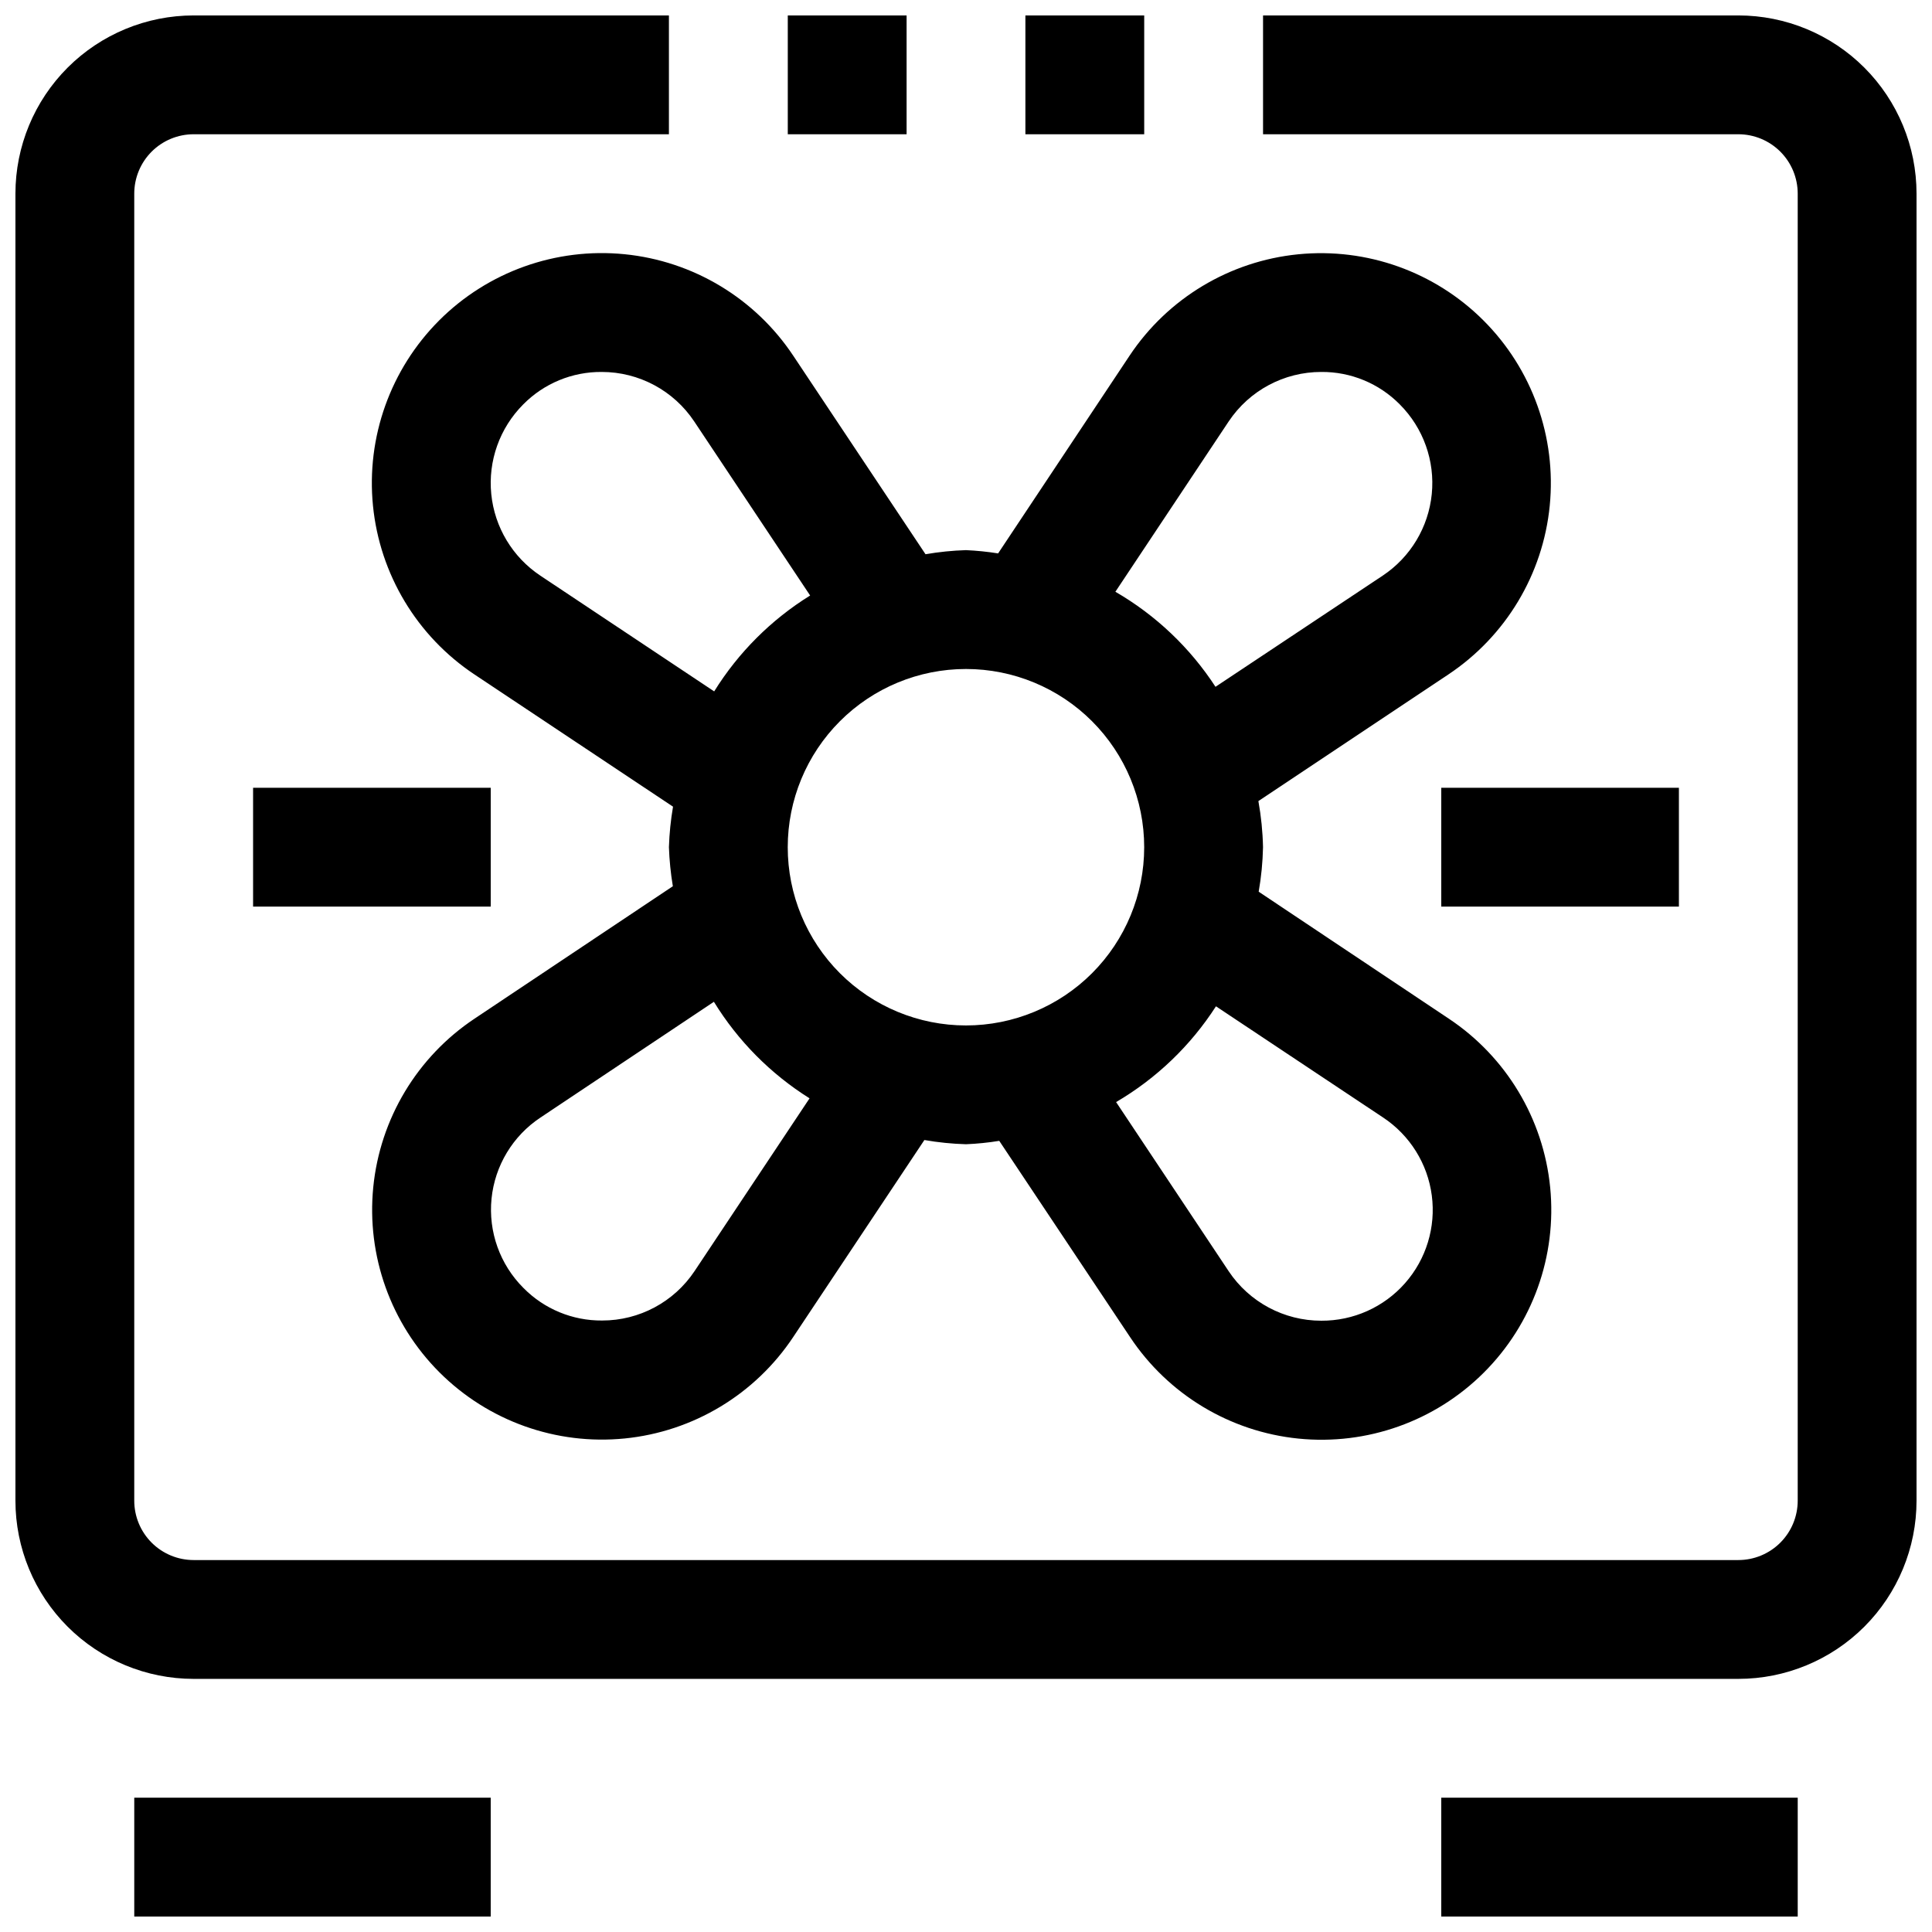 <?xml version="1.0" encoding="UTF-8"?>
<!-- Uploaded to: SVG Repo, www.svgrepo.com, Generator: SVG Repo Mixer Tools -->
<svg width="800px" height="800px" version="1.1" viewBox="144 144 512 512" xmlns="http://www.w3.org/2000/svg">
 <defs>
  <clipPath id="e">
   <path d="m148.09 148.09h503.81v440.91h-503.81z"/>
  </clipPath>
  <clipPath id="d">
   <path d="m179 620h96v31.902h-96z"/>
  </clipPath>
  <clipPath id="c">
   <path d="m525 620h96v31.902h-96z"/>
  </clipPath>
  <clipPath id="b">
   <path d="m352 148.09h33v31.906h-33z"/>
  </clipPath>
  <clipPath id="a">
   <path d="m415 148.09h33v31.906h-33z"/>
  </clipPath>
 </defs>
 <g clip-path="url(#e)">
  <path d="m604.67 148.09h-125.95v31.488h125.95c4.176 0 8.18 1.66 11.133 4.609 2.953 2.953 4.609 6.957 4.609 11.133v346.37c0 4.176-1.656 8.18-4.609 11.133-2.953 2.953-6.957 4.609-11.133 4.609h-409.35c-4.176 0-8.18-1.656-11.133-4.609-2.949-2.953-4.609-6.957-4.609-11.133v-346.37c0-4.176 1.66-8.18 4.609-11.133 2.953-2.949 6.957-4.609 11.133-4.609h125.95v-31.488h-125.95c-12.523 0-24.539 4.977-33.398 13.832-8.855 8.859-13.832 20.875-13.832 33.398v346.37c0 12.527 4.977 24.539 13.832 33.398 8.859 8.855 20.875 13.832 33.398 13.832h409.35c12.527 0 24.539-4.977 33.398-13.832 8.855-8.859 13.832-20.871 13.832-33.398v-346.37c0-12.523-4.977-24.539-13.832-33.398-8.859-8.855-20.871-13.832-33.398-13.832z"/>
 </g>
 <g clip-path="url(#d)">
  <path d="m179.58 620.41h94.465v31.488h-94.465z"/>
 </g>
 <g clip-path="url(#c)">
  <path d="m525.95 620.41h94.465v31.488h-94.465z"/>
 </g>
 <path d="m260.39 228.91c-12.914 12.918-19.355 30.945-17.547 49.121 1.809 18.176 11.676 34.582 26.883 44.699l52.633 35.047c-0.609 3.551-0.973 7.137-1.086 10.738 0.121 3.465 0.469 6.922 1.039 10.344l-52.551 35.094c-15.191 10.113-25.043 26.512-26.844 44.672-1.797 18.16 4.644 36.172 17.555 49.07 12.914 12.898 30.93 19.328 49.09 17.512s34.547-11.684 44.648-26.883l34.762-52.207c3.644 0.637 7.328 1.008 11.023 1.117 2.953-0.121 5.898-0.422 8.816-0.898l34.637 51.957c10.09 15.223 26.477 25.117 44.648 26.949 18.172 1.832 36.207-4.586 49.133-17.488 12.93-12.902 19.383-30.926 17.582-49.102-1.801-18.176-11.66-34.582-26.867-44.699l-50.383-33.645 0.004-0.004c0.684-3.894 1.066-7.836 1.148-11.789-0.086-4.102-0.5-8.184-1.227-12.219l50.383-33.582h-0.004c15.191-10.129 25.039-26.531 26.832-44.699 1.797-18.168-4.648-36.184-17.562-49.09-12.91-12.906-30.93-19.34-49.098-17.535-18.168 1.805-34.566 11.664-44.684 26.859l-34.844 52.41c-2.82-0.449-5.664-0.738-8.516-0.867-3.598 0.113-7.18 0.477-10.723 1.086l-35.062-52.629c-10.121-15.207-26.523-25.07-44.699-26.879-18.176-1.809-36.203 4.629-49.121 17.539zm67.699 251.91c-5.457 8.211-14.668 13.145-24.527 13.129-7.824 0.066-15.336-3.039-20.828-8.609-6.242-6.219-9.352-14.914-8.473-23.68 0.879-8.762 5.656-16.668 13.004-21.523l45.926-30.652c6.367 10.367 15.043 19.121 25.348 25.582zm182.47-40.652h0.004c7.07 4.695 11.77 12.219 12.875 20.633 1.109 8.418-1.48 16.902-7.098 23.266-5.613 6.363-13.711 9.984-22.199 9.934-9.855 0.004-19.062-4.918-24.531-13.117l-29.832-44.824c10.691-6.262 19.758-14.957 26.465-25.379zm-40.934-184.5c5.473-8.188 14.668-13.102 24.516-13.098 7.82-0.066 15.336 3.039 20.828 8.613 6.234 6.25 9.34 14.961 8.465 23.746-0.875 8.785-5.637 16.715-12.984 21.609l-44.332 29.473c-6.742-10.363-15.832-18.992-26.531-25.188zm-69.633 65.621c12.523 0 24.539 4.977 33.398 13.836 8.855 8.855 13.832 20.871 13.832 33.398 0 12.527-4.977 24.539-13.832 33.398-8.859 8.855-20.875 13.832-33.398 13.832-12.527 0-24.543-4.977-33.398-13.832-8.859-8.859-13.836-20.871-13.836-33.398 0-12.527 4.977-24.543 13.836-33.398 8.855-8.859 20.871-13.836 33.398-13.836zm-72-65.574 30.699 46.098 0.004 0.004c-10.32 6.398-19.02 15.094-25.43 25.41l-46.066-30.672c-7.352-4.891-12.129-12.82-13.008-21.609-0.883-8.789 2.223-17.508 8.457-23.762 5.492-5.574 13.008-8.68 20.832-8.613 9.855 0 19.059 4.934 24.512 13.145z"/>
 <path d="m525.95 352.77h62.977v31.488h-62.977z"/>
 <path d="m211.07 352.77h62.977v31.488h-62.977z"/>
 <g clip-path="url(#b)">
  <path d="m352.77 148.09h31.488v31.488h-31.488z"/>
 </g>
 <g clip-path="url(#a)">
  <path d="m415.74 148.09h31.488v31.488h-31.488z"/>
 </g>
</svg>